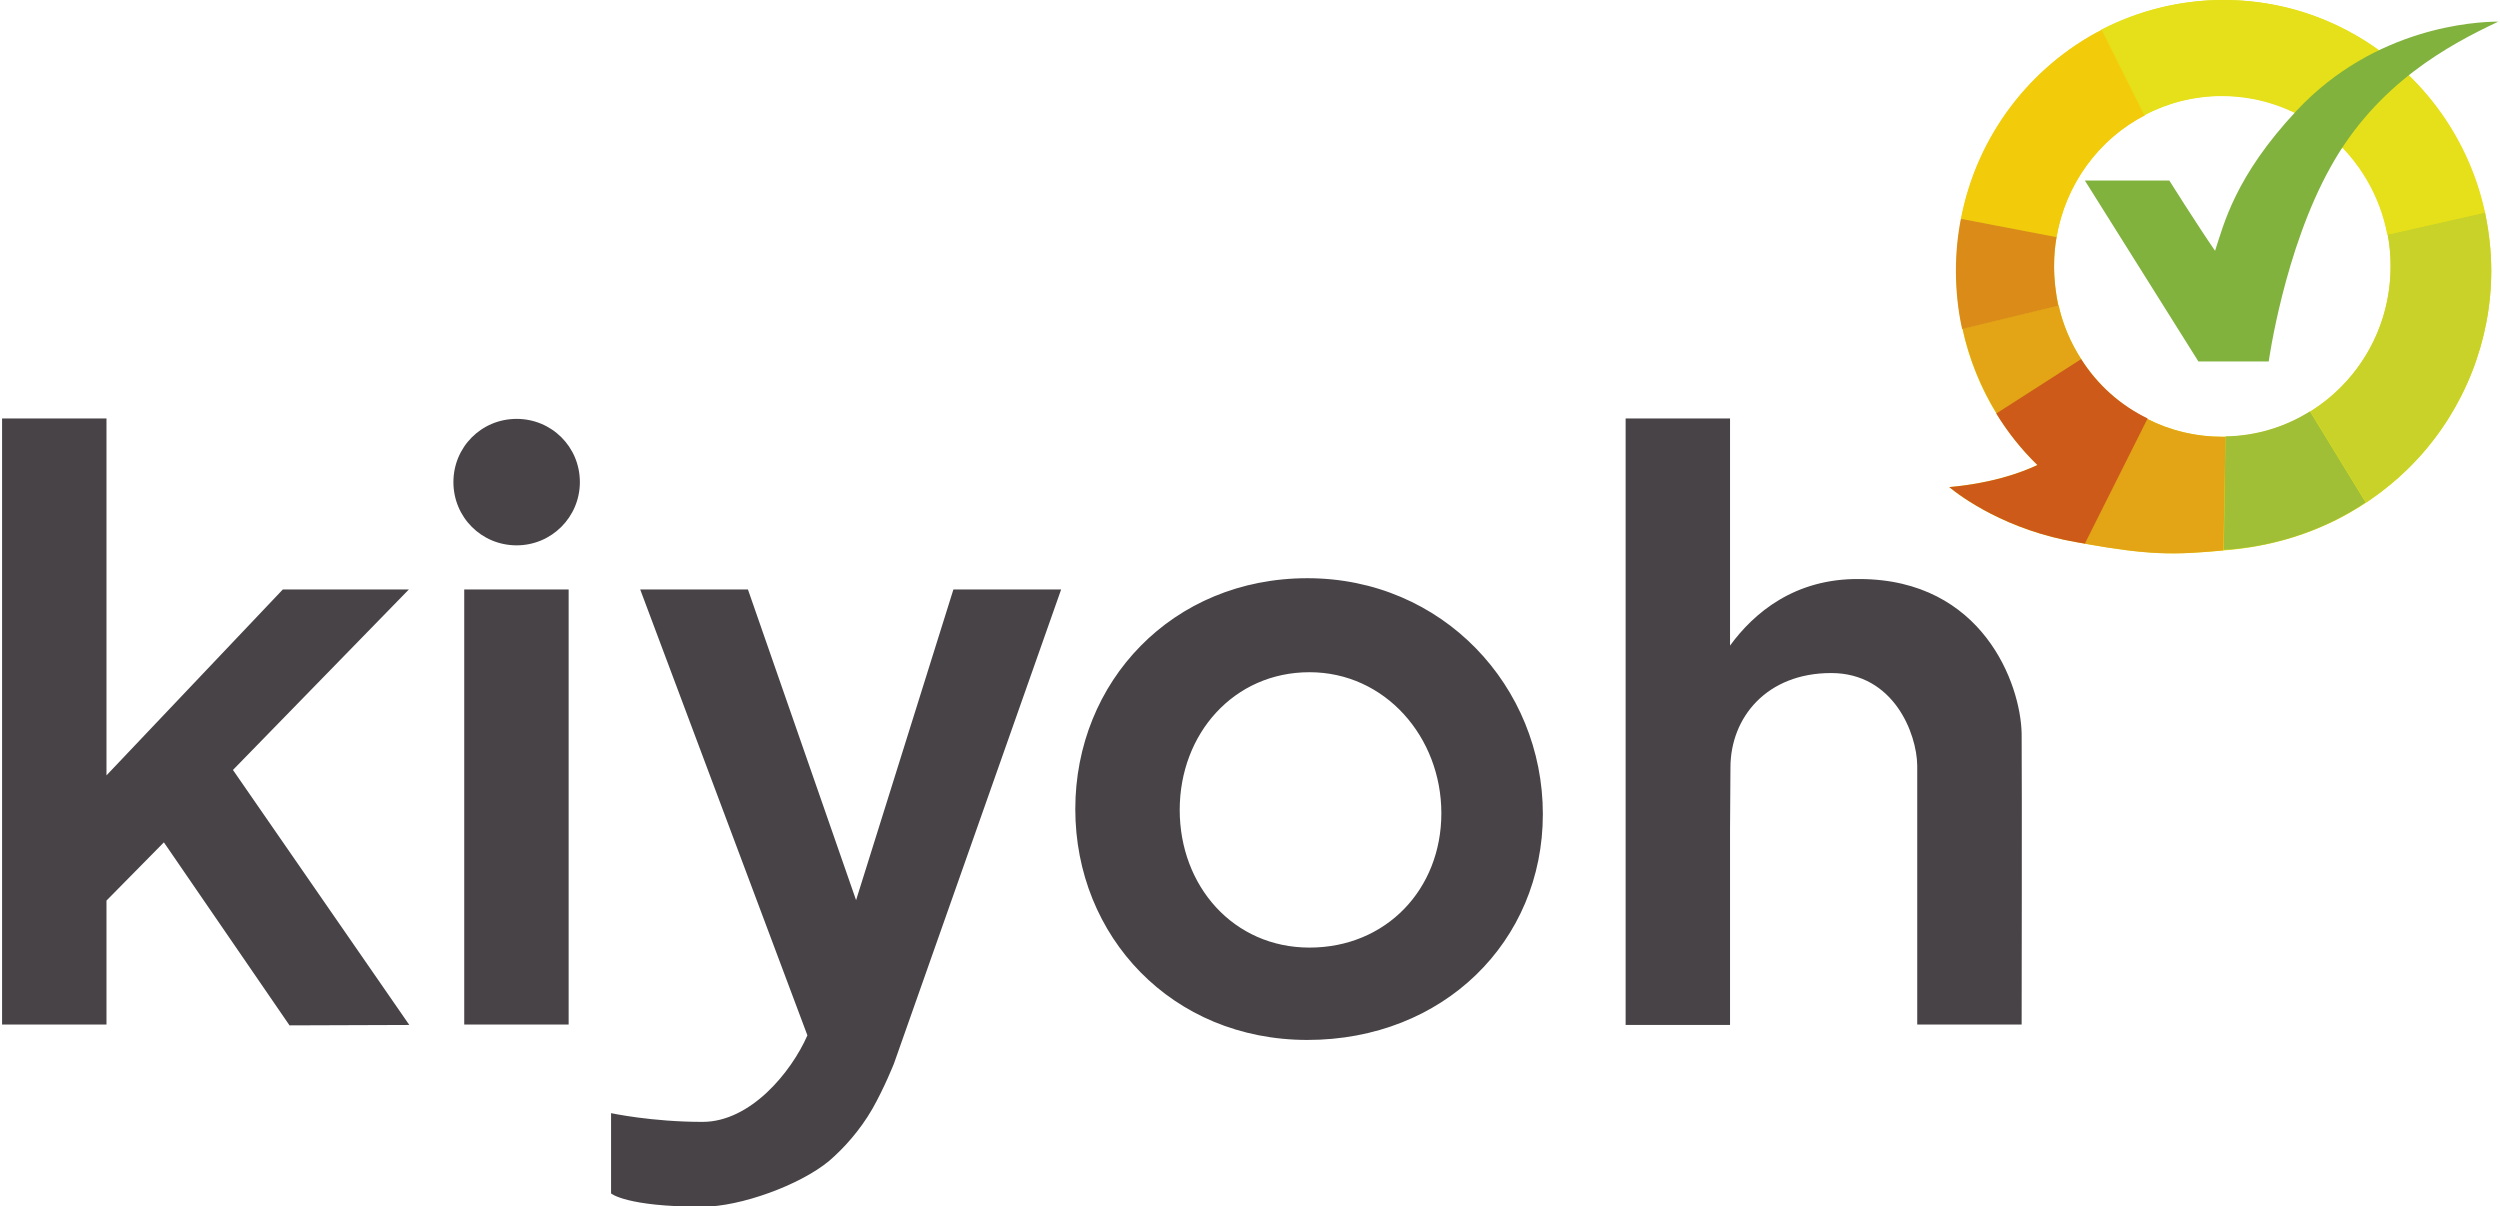 <svg version="1.2" xmlns="http://www.w3.org/2000/svg" viewBox="0 0 601 290" width="601" height="290"><style>.a{fill:#484346}.b{fill:#e5e019}.c{fill:#f2cb0a}.d{fill:#c9d229}.e{fill:#a1bf36}.f{fill:#e3a416}.g{fill:#db8c18}.h{fill:#cd5a19}.i{fill:#80b23d}</style><path fill-rule="evenodd" class="a" d="m68 141.7h30.3l-42.3 43.4 42.4 61.3-28.8 0.1-30.2-44-13.8 14v29.8h-25.1v-145.7h25.1v85.8zm41-25.8c0-8.4 6.7-15.2 15.2-15.2 8.4 0 15.2 6.7 15.2 15.2 0 8.4-6.8 15.2-15.2 15.2-8.5 0-15.2-6.8-15.2-15.2zm331.2 45.9c-15.5 0-24.2 10.7-24.2 22.7l-0.1 14.6v47.3h-25.1v-145.8h25.1v54.6c5.7-7.8 15.5-16.2 31.2-16 29.5 0.1 38.7 25.2 38.9 37.2 0.1 12.2 0 69.9 0 69.9h-25.1v-62.3c-0.1-7.6-5.6-22.2-20.7-22.2zm-328.6-20.1h25.1v104.6h-25.1zm42.3 0h25.9l26 74.7 23.4-74.7h25.9l-40.2 114c0 0-2.3 5.8-5.2 10.9-3 5.2-6.9 9.5-10.4 12.5-7 5.8-21.3 11-30.4 11-18.4 0-22-3.2-22-3.2v-19.3c0 0 9.7 2.1 22 2.1 11.5 0 21.3-11.9 25.2-20.8zm217 54c0 30.7-24 54.3-56.6 54.3-32.6 0-55.8-24.9-55.8-55.5 0-30.6 23.3-55.5 55.8-55.5 32.5 0 56.6 26 56.6 56.7zm-24.4-0.2c0-18.3-13.5-33.9-31.7-33.9-18.2 0-31.2 14.8-31.2 33.1 0 18.3 12.9 33.1 31.2 33.1 18.4 0 31.7-14 31.7-32.3z"/><path fill-rule="evenodd" class="b" d="m499.5 130.4c-17.2-2.9-28.1-11-30.9-13.3 10-0.9 16.9-3.3 21.2-5.3-12-11.8-19.5-28.3-19.5-46.7 0-36 28.8-65.1 64.3-65.1 35.5 0 64.3 29.1 64.3 65.1 0 16.7-6.4 33-17.8 45.3-10.8 11.7-26.2 20-45 21.8-13.7 1.3-19.5 1.3-36.6-1.8zm34.7-25.4c22.3 0 40.5-18.3 40.5-41 0-22.6-18.1-41-40.5-41-22.3 0-40.4 18.4-40.4 41 0 22.7 18.1 41 40.4 41z"/><path class="c" d="m471.4 52.6l23 4.4c2.2-12.8 10.2-23.6 21.3-29.3l-10.3-20.6c-17.4 8.9-30.2 25.6-34 45.5z"/><path class="d" d="m581.1 110.4c11.4-12.3 17.8-28.6 17.8-45.3 0-4.8-0.6-9.5-1.5-14l-23.4 5.3c0.5 2.5 0.7 5 0.7 7.6 0 14.8-7.7 27.7-19.3 34.9l13.4 21.9c4.5-3 8.7-6.5 12.3-10.4z"/><path class="e" d="m568.7 120.8l-13.4-21.9c-5.9 3.7-12.9 5.9-20.3 6l-0.4 27.3c0.5-0.1 1-0.1 1.5-0.1 12.5-1.1 23.5-5.2 32.6-11.3z"/><path class="f" d="m494.9 73.4l-23.1 5.6c1.6 7.3 4.4 14.2 8.2 20.4l20.3-13.1c-2.5-3.9-4.4-8.2-5.4-12.9zm39.6 58.9l0.5-27.3h-0.8c-6.4 0-12.5-1.5-18-4.3l-15.1 30c15.3 2.7 21.3 2.8 33.4 1.6z"/><path class="g" d="m493.8 64c0-2.4 0.2-4.8 0.6-7l-23-4.4c-0.8 4.1-1.2 8.2-1.2 12.5 0 4.8 0.5 9.5 1.5 14l23.1-5.6c-0.6-3.1-1-6.2-1-9.5z"/><path class="h" d="m500.3 86.3l-20.4 13.1c2.8 4.6 6.1 8.7 9.9 12.4-4.3 2-11.2 4.4-21.2 5.3 2.8 2.3 13.7 10.4 30.9 13.3 0.6 0.1 1.2 0.2 1.7 0.3l15.1-30.1c-6.6-3.2-12.1-8.1-16-14.3z"/><path class="b" d="m534.5 0c-10.5 0-20.5 2.6-29.3 7.1l10.3 20.6c5.5-2.9 11.9-4.6 18.6-4.6 19.8 0 36.2 14.4 39.8 33.3l23.4-5.3c-6.3-29.2-32-51.1-62.8-51.1z"/><path class="i" d="m528.5 86.9h16.9c0 0 3.7-26.8 14.9-46.8 11.1-20 28.4-29.3 40.3-34.9-5.5 0-29.6 1.3-48.4 21.3-15 16-17.6 27.5-19.7 33.8-4.4-6.4-11-16.9-11-16.9h-20.3z"/></svg>